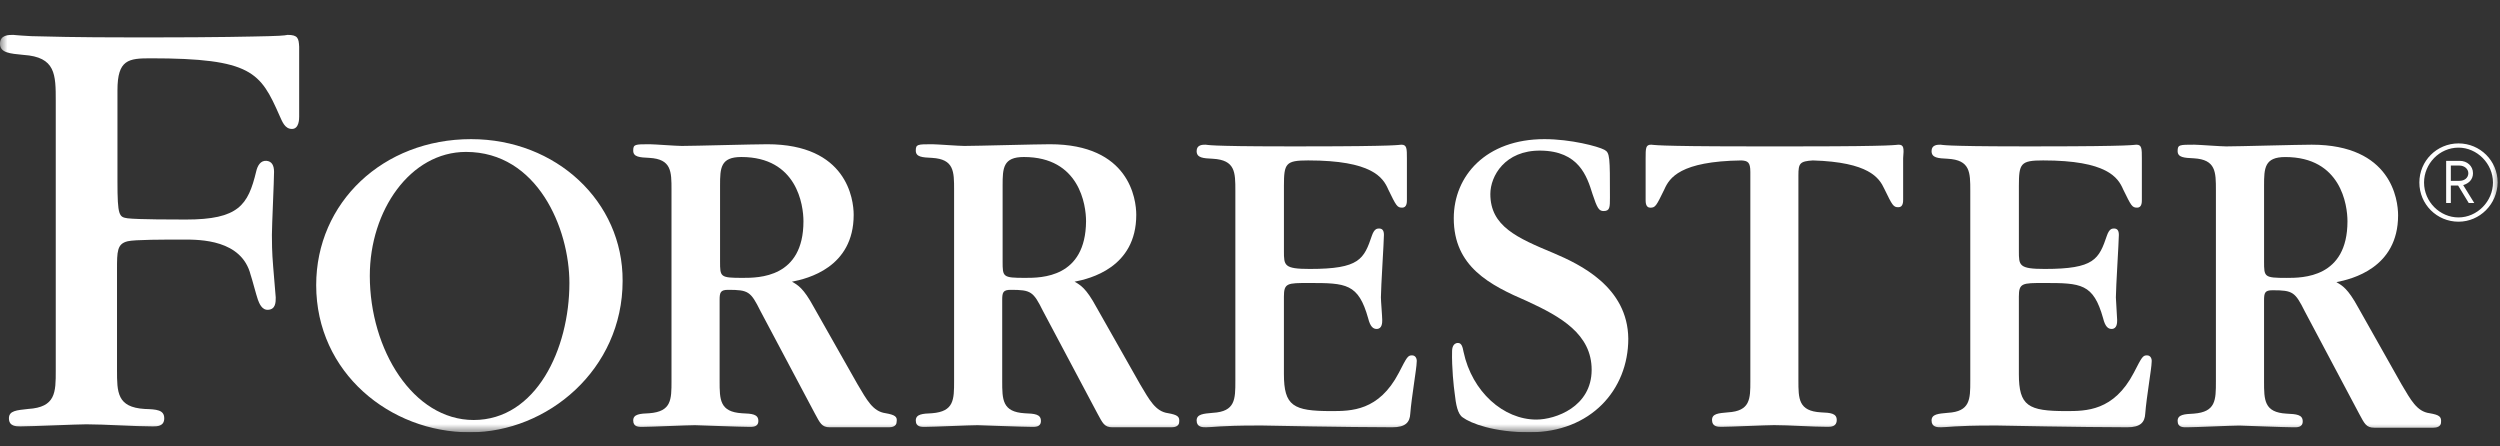 <svg width="168" height="30" viewBox="0 0 168 30" fill="none" xmlns="http://www.w3.org/2000/svg">
<rect x="0" y="0" width="168" height="30" fill="#333333" stroke="none"/>
<g clip-path="url(#clip0_2390_2465)">
<mask id="mask0_2390_2465" style="mask-type:luminance" maskUnits="userSpaceOnUse" x="0" y="0" width="168" height="30">
<path d="M168 0H0V29.053H168V0Z" fill="white"/>
</mask>
<g mask="url(#mask0_2390_2465)">
<path d="M165.212 14.898C163.755 14.898 162.581 13.726 162.581 12.267C162.581 10.809 163.755 9.637 165.212 9.637C166.669 9.637 167.842 10.809 167.842 12.267C167.814 13.726 166.641 14.898 165.212 14.898ZM165.212 9.921C163.924 9.921 162.896 11.008 162.896 12.265C162.896 13.553 163.953 14.611 165.212 14.611C166.469 14.611 167.528 13.526 167.528 12.265C167.528 11.008 166.469 9.921 165.212 9.921ZM165.898 13.64L165.184 12.466H164.696V13.64H164.381V10.809H165.297C165.786 10.809 166.185 11.151 166.185 11.639C166.185 12.068 165.898 12.326 165.527 12.44L166.271 13.641L165.898 13.64ZM165.269 11.125H164.696V12.153H165.269C165.611 12.153 165.872 11.952 165.872 11.638C165.87 11.353 165.61 11.125 165.269 11.125Z" fill="white"/>
<path d="M127.578 9.723C127.491 9.723 127.46 9.752 126.662 9.78C125.832 9.807 124.315 9.836 121.167 9.836H119.711H118.823H117.365C114.246 9.836 112.705 9.807 111.873 9.78C111.072 9.752 111.045 9.723 110.958 9.723C110.586 9.723 110.586 9.953 110.586 10.668V13.44C110.586 13.583 110.586 13.956 110.9 13.956C111.244 13.956 111.301 13.841 111.845 12.725C112.187 11.953 112.902 10.837 117.024 10.781C117.45 10.809 117.623 10.895 117.623 11.553V25.625C117.623 26.797 117.623 27.625 116.108 27.711C115.478 27.768 115.048 27.795 115.048 28.224C115.048 28.683 115.449 28.683 115.676 28.683C116.251 28.683 118.708 28.569 119.224 28.569C120.226 28.569 121.797 28.683 122.8 28.683C123.025 28.683 123.429 28.683 123.429 28.224C123.429 27.768 123 27.738 122.37 27.711C120.853 27.625 120.853 26.796 120.853 25.565V11.782C120.853 10.979 120.941 10.837 121.825 10.781C125.601 10.895 126.285 11.953 126.63 12.697C127.173 13.813 127.232 13.926 127.575 13.926C127.891 13.926 127.891 13.555 127.891 13.414V10.637C127.948 9.953 127.948 9.723 127.578 9.723Z" fill="white"/>
<path d="M94.889 23.88C94.603 23.88 94.546 23.994 94.002 25.052C92.659 27.625 90.8 27.625 89.456 27.625C86.908 27.625 86.279 27.283 86.279 25.136V19.93C86.279 19.017 86.507 19.017 87.966 19.017C90.454 19.017 91.284 19.044 91.94 21.39C92.083 21.963 92.283 22.105 92.511 22.105C92.886 22.105 92.886 21.676 92.886 21.505C92.886 21.273 92.797 20.217 92.797 19.986C92.797 19.331 93 16.214 93 15.785C93 15.442 92.859 15.355 92.658 15.355C92.514 15.355 92.341 15.412 92.199 15.814C91.655 17.415 91.371 18.073 88.025 18.073C86.28 18.073 86.28 17.843 86.28 16.87V12.497C86.28 10.981 86.393 10.78 87.908 10.78C92.198 10.78 92.942 11.926 93.287 12.725C93.83 13.841 93.887 13.954 94.229 13.954C94.544 13.954 94.544 13.583 94.544 13.439V10.668C94.544 9.982 94.544 9.723 94.171 9.723C94.085 9.723 94.057 9.752 93.257 9.78C92.428 9.807 90.883 9.836 87.766 9.836H86.307C83.734 9.836 82.445 9.807 81.758 9.78C81.101 9.752 81.072 9.723 81.014 9.723C80.814 9.723 80.414 9.723 80.414 10.152C80.414 10.609 80.844 10.638 81.502 10.668C83.016 10.753 83.016 11.582 83.016 12.814V25.598C83.016 26.827 83.016 27.656 81.502 27.742C80.87 27.798 80.414 27.828 80.414 28.257C80.414 28.713 80.814 28.713 81.043 28.713C81.244 28.713 81.502 28.686 81.988 28.656C82.474 28.626 83.217 28.597 84.476 28.597H84.848C85.019 28.597 86.452 28.626 88.165 28.656C89.909 28.683 92.025 28.713 93.569 28.713C94.458 28.713 94.742 28.371 94.77 27.797C94.857 26.682 95.201 24.738 95.201 24.339C95.233 24.137 95.146 23.88 94.889 23.88Z" fill="white"/>
<path d="M144.279 23.88C143.991 23.88 143.936 23.994 143.391 25.052C142.047 27.625 140.186 27.625 138.842 27.625C136.296 27.625 135.668 27.283 135.668 25.136V19.93C135.668 19.017 135.898 19.017 137.354 19.017C139.843 19.017 140.674 19.044 141.33 21.39C141.471 21.963 141.673 22.105 141.901 22.105C142.273 22.105 142.273 21.676 142.273 21.505C142.273 21.273 142.187 20.217 142.187 19.986C142.187 19.331 142.387 16.214 142.387 15.785C142.387 15.442 142.247 15.355 142.046 15.355C141.902 15.355 141.733 15.412 141.591 15.814C141.045 17.415 140.76 18.073 137.413 18.073C135.669 18.073 135.669 17.843 135.669 16.87V12.497C135.669 10.981 135.783 10.78 137.299 10.78C141.59 10.78 142.33 11.926 142.675 12.725C143.221 13.841 143.275 13.954 143.618 13.954C143.933 13.954 143.933 13.583 143.933 13.439V10.668C143.933 9.982 143.933 9.723 143.562 9.723C143.476 9.723 143.447 9.752 142.645 9.78C141.817 9.807 140.271 9.836 137.155 9.836H135.696C133.122 9.836 131.836 9.807 131.146 9.78C130.489 9.752 130.46 9.723 130.406 9.723C130.204 9.723 129.801 9.723 129.801 10.152C129.801 10.609 130.232 10.638 130.888 10.668C132.403 10.753 132.403 11.582 132.403 12.814V25.598C132.403 26.827 132.403 27.656 130.888 27.742C130.259 27.798 129.801 27.828 129.801 28.257C129.801 28.713 130.202 28.713 130.43 28.713C130.632 28.713 130.888 28.686 131.376 28.656C131.86 28.627 132.604 28.597 133.863 28.597H134.238C134.409 28.597 135.835 28.626 137.554 28.656C139.298 28.683 141.417 28.713 142.96 28.713C143.846 28.713 144.131 28.371 144.16 27.797C144.245 26.682 144.59 24.738 144.59 24.339C144.62 24.137 144.537 23.88 144.279 23.88Z" fill="white"/>
<path d="M104.411 17.013C101.952 15.986 100.151 15.212 100.151 13.038C100.151 11.838 101.125 10.094 103.526 10.121C106.099 10.149 106.643 11.838 107.016 13.038C107.329 13.983 107.446 14.182 107.76 14.182C108.188 14.182 108.188 13.925 108.188 13.267C108.188 10.55 108.188 10.265 107.814 10.065C107.387 9.835 105.558 9.35 103.785 9.35C99.867 9.35 97.693 11.809 97.693 14.668C97.693 17.929 100.122 19.159 102.639 20.246C104.869 21.274 106.959 22.446 106.959 24.85C106.959 27.34 104.526 28.195 103.242 28.195C101.04 28.195 98.924 26.337 98.351 23.647C98.295 23.361 98.236 23.047 97.979 23.047C97.606 23.047 97.58 23.477 97.58 23.588C97.551 24.706 97.694 26.021 97.753 26.42C97.837 27.189 97.952 27.821 98.296 28.051C98.837 28.45 100.383 29.05 102.784 29.05C106.904 29.05 109.421 26.193 109.421 22.761C109.388 19.273 106.156 17.759 104.411 17.013Z" fill="white"/>
<path d="M31.659 9.35C25.739 9.35 21.248 13.611 21.248 19.159C21.248 25.051 26.223 29.052 31.573 29.052C36.777 29.052 41.84 24.849 41.84 18.873C41.867 13.552 37.378 9.35 31.659 9.35ZM31.829 28.224C27.768 28.224 24.851 23.507 24.851 18.53C24.851 14.153 27.568 10.209 31.315 10.209C36.119 10.209 38.264 15.357 38.264 19.017C38.264 23.448 36.033 28.224 31.829 28.224Z" fill="white"/>
<path d="M19.331 2.344C19.274 2.344 19.245 2.401 18.072 2.43C16.929 2.457 14.641 2.514 10.094 2.514H9.152C4.833 2.514 3.231 2.456 2.116 2.43C1.028 2.373 0.971 2.344 0.887 2.344C0.572 2.344 0 2.344 0 2.945C0 3.545 0.658 3.603 1.574 3.689C3.747 3.832 3.747 5.004 3.747 6.805V18.588V24.909C3.747 26.366 3.747 27.368 1.887 27.482C1.115 27.568 0.6 27.596 0.6 28.111C0.6 28.654 1.086 28.654 1.372 28.654C2.088 28.654 5.175 28.514 5.804 28.514C7.035 28.514 9.037 28.654 10.266 28.654C10.552 28.654 11.037 28.654 11.037 28.111C11.037 27.539 10.523 27.508 9.723 27.482C7.863 27.368 7.863 26.366 7.863 24.852V18.614V18.131C7.863 16.899 7.863 16.386 8.578 16.213C9.035 16.099 11.066 16.099 12.352 16.099C13.44 16.099 16.243 16.099 16.843 18.473C16.929 18.703 17.216 19.817 17.328 20.133C17.414 20.358 17.586 20.845 18.015 20.819C18.529 20.79 18.529 20.303 18.529 19.988L18.358 17.93C18.272 16.928 18.272 16.185 18.272 15.786C18.272 15.127 18.416 12.152 18.416 11.552C18.416 11.123 18.272 10.837 17.901 10.807C17.5 10.779 17.3 11.149 17.216 11.521C16.671 13.78 16.041 14.753 12.496 14.753C11.84 14.753 9.236 14.753 8.578 14.67C8.007 14.584 7.893 14.527 7.893 12.182V6.061C7.893 4.002 8.637 3.918 10.123 3.918C16.93 3.918 17.502 4.861 18.788 7.778C18.96 8.149 19.131 8.665 19.618 8.665C20.104 8.665 20.104 7.979 20.104 7.835V3.145C20.075 2.574 20.02 2.344 19.331 2.344Z" fill="white"/>
<path d="M59.512 27.767C58.654 27.653 58.253 26.879 57.624 25.82L54.678 20.62C53.992 19.359 53.622 19.16 53.22 18.93C54.25 18.73 57.367 17.987 57.367 14.439C57.367 13.382 56.909 9.693 51.562 9.693C50.646 9.693 46.643 9.807 45.813 9.807C45.442 9.807 43.955 9.693 43.667 9.693C42.667 9.693 42.552 9.693 42.552 10.122C42.552 10.551 42.981 10.579 43.639 10.609C45.125 10.694 45.125 11.524 45.125 12.755V25.596C45.125 26.852 45.125 27.654 43.639 27.77C43.009 27.797 42.552 27.827 42.552 28.257C42.552 28.713 42.953 28.686 43.182 28.686C43.725 28.686 46.185 28.573 46.699 28.573C46.814 28.573 49.759 28.686 50.33 28.686C50.559 28.686 50.961 28.713 50.961 28.285C50.961 27.828 50.531 27.798 49.873 27.772C48.358 27.683 48.358 26.853 48.358 25.598V20.162C48.358 19.65 48.415 19.477 48.931 19.477C50.304 19.477 50.448 19.59 51.105 20.908L54.764 27.798C55.106 28.427 55.221 28.714 55.764 28.714C56.051 28.714 59.368 28.714 59.739 28.714C59.939 28.714 60.254 28.657 60.254 28.341C60.313 27.997 60.14 27.88 59.512 27.767ZM49.902 18.673C48.388 18.673 48.388 18.614 48.388 17.558V12.467C48.388 11.294 48.415 10.551 49.817 10.551C53.563 10.551 53.992 13.782 53.992 14.87C53.992 18.673 50.99 18.673 49.902 18.673Z" fill="white"/>
<path d="M78.501 27.767C77.645 27.653 77.243 26.879 76.613 25.82L73.667 20.62C72.981 19.359 72.611 19.16 72.211 18.93C73.239 18.73 76.357 17.987 76.357 14.439C76.357 13.382 75.899 9.693 70.552 9.693C69.635 9.693 65.634 9.807 64.802 9.807C64.431 9.807 62.944 9.693 62.658 9.693C61.656 9.693 61.541 9.693 61.541 10.122C61.541 10.551 61.971 10.579 62.629 10.609C64.115 10.694 64.115 11.524 64.115 12.755V25.596C64.115 26.852 64.115 27.654 62.629 27.77C61.998 27.797 61.541 27.827 61.541 28.257C61.541 28.713 61.943 28.686 62.173 28.686C62.716 28.686 65.174 28.573 65.688 28.573C65.803 28.573 68.75 28.686 69.321 28.686C69.552 28.686 69.95 28.713 69.95 28.285C69.95 27.828 69.52 27.798 68.864 27.772C67.348 27.683 67.348 26.853 67.348 25.598V20.162C67.348 19.65 67.406 19.477 67.919 19.477C69.293 19.477 69.436 19.59 70.093 20.908L73.753 27.798C74.096 28.427 74.209 28.714 74.754 28.714C75.039 28.714 78.357 28.714 78.728 28.714C78.928 28.714 79.243 28.657 79.243 28.341C79.275 27.997 79.132 27.88 78.501 27.767ZM68.893 18.673C67.376 18.673 67.376 18.614 67.376 17.558V12.467C67.376 11.294 67.405 10.551 68.805 10.551C72.551 10.551 72.983 13.782 72.983 14.87C72.954 18.673 69.98 18.673 68.893 18.673Z" fill="white"/>
<path d="M163.267 27.768C162.409 27.654 162.009 26.88 161.38 25.822L158.462 20.648C157.775 19.39 157.403 19.19 157.006 18.96C158.032 18.758 161.152 18.015 161.152 14.47C161.152 13.412 160.694 9.723 155.344 9.723C154.429 9.723 150.426 9.838 149.597 9.838C149.224 9.838 147.736 9.723 147.452 9.723C146.451 9.723 146.337 9.723 146.337 10.152C146.337 10.58 146.765 10.609 147.422 10.638C148.909 10.723 148.909 11.554 148.909 12.783V25.625C148.909 26.88 148.909 27.682 147.422 27.796C146.793 27.828 146.337 27.855 146.337 28.285C146.337 28.741 146.735 28.714 146.966 28.714C147.509 28.714 149.968 28.598 150.481 28.598C150.598 28.598 153.543 28.714 154.114 28.714C154.344 28.714 154.743 28.741 154.743 28.315C154.743 27.857 154.316 27.829 153.657 27.797C152.144 27.714 152.144 26.881 152.144 25.626V20.193C152.144 19.675 152.198 19.505 152.713 19.505C154.088 19.505 154.23 19.621 154.888 20.936L158.548 27.829C158.89 28.458 159.005 28.742 159.548 28.742C159.838 28.742 163.153 28.742 163.523 28.742C163.723 28.742 164.038 28.685 164.038 28.369C164.069 27.998 163.924 27.882 163.267 27.768ZM153.658 18.675C152.145 18.675 152.145 18.615 152.145 17.559V12.469C152.145 11.295 152.173 10.553 153.572 10.553C157.321 10.553 157.75 13.784 157.75 14.871C157.748 18.675 154.744 18.675 153.658 18.675Z" fill="white"/>
</g>
</g>
<defs>
<clipPath id="clip0_2390_2465">
<rect width="168" height="29.053" fill="white"/>
</clipPath>
</defs>
</svg>
